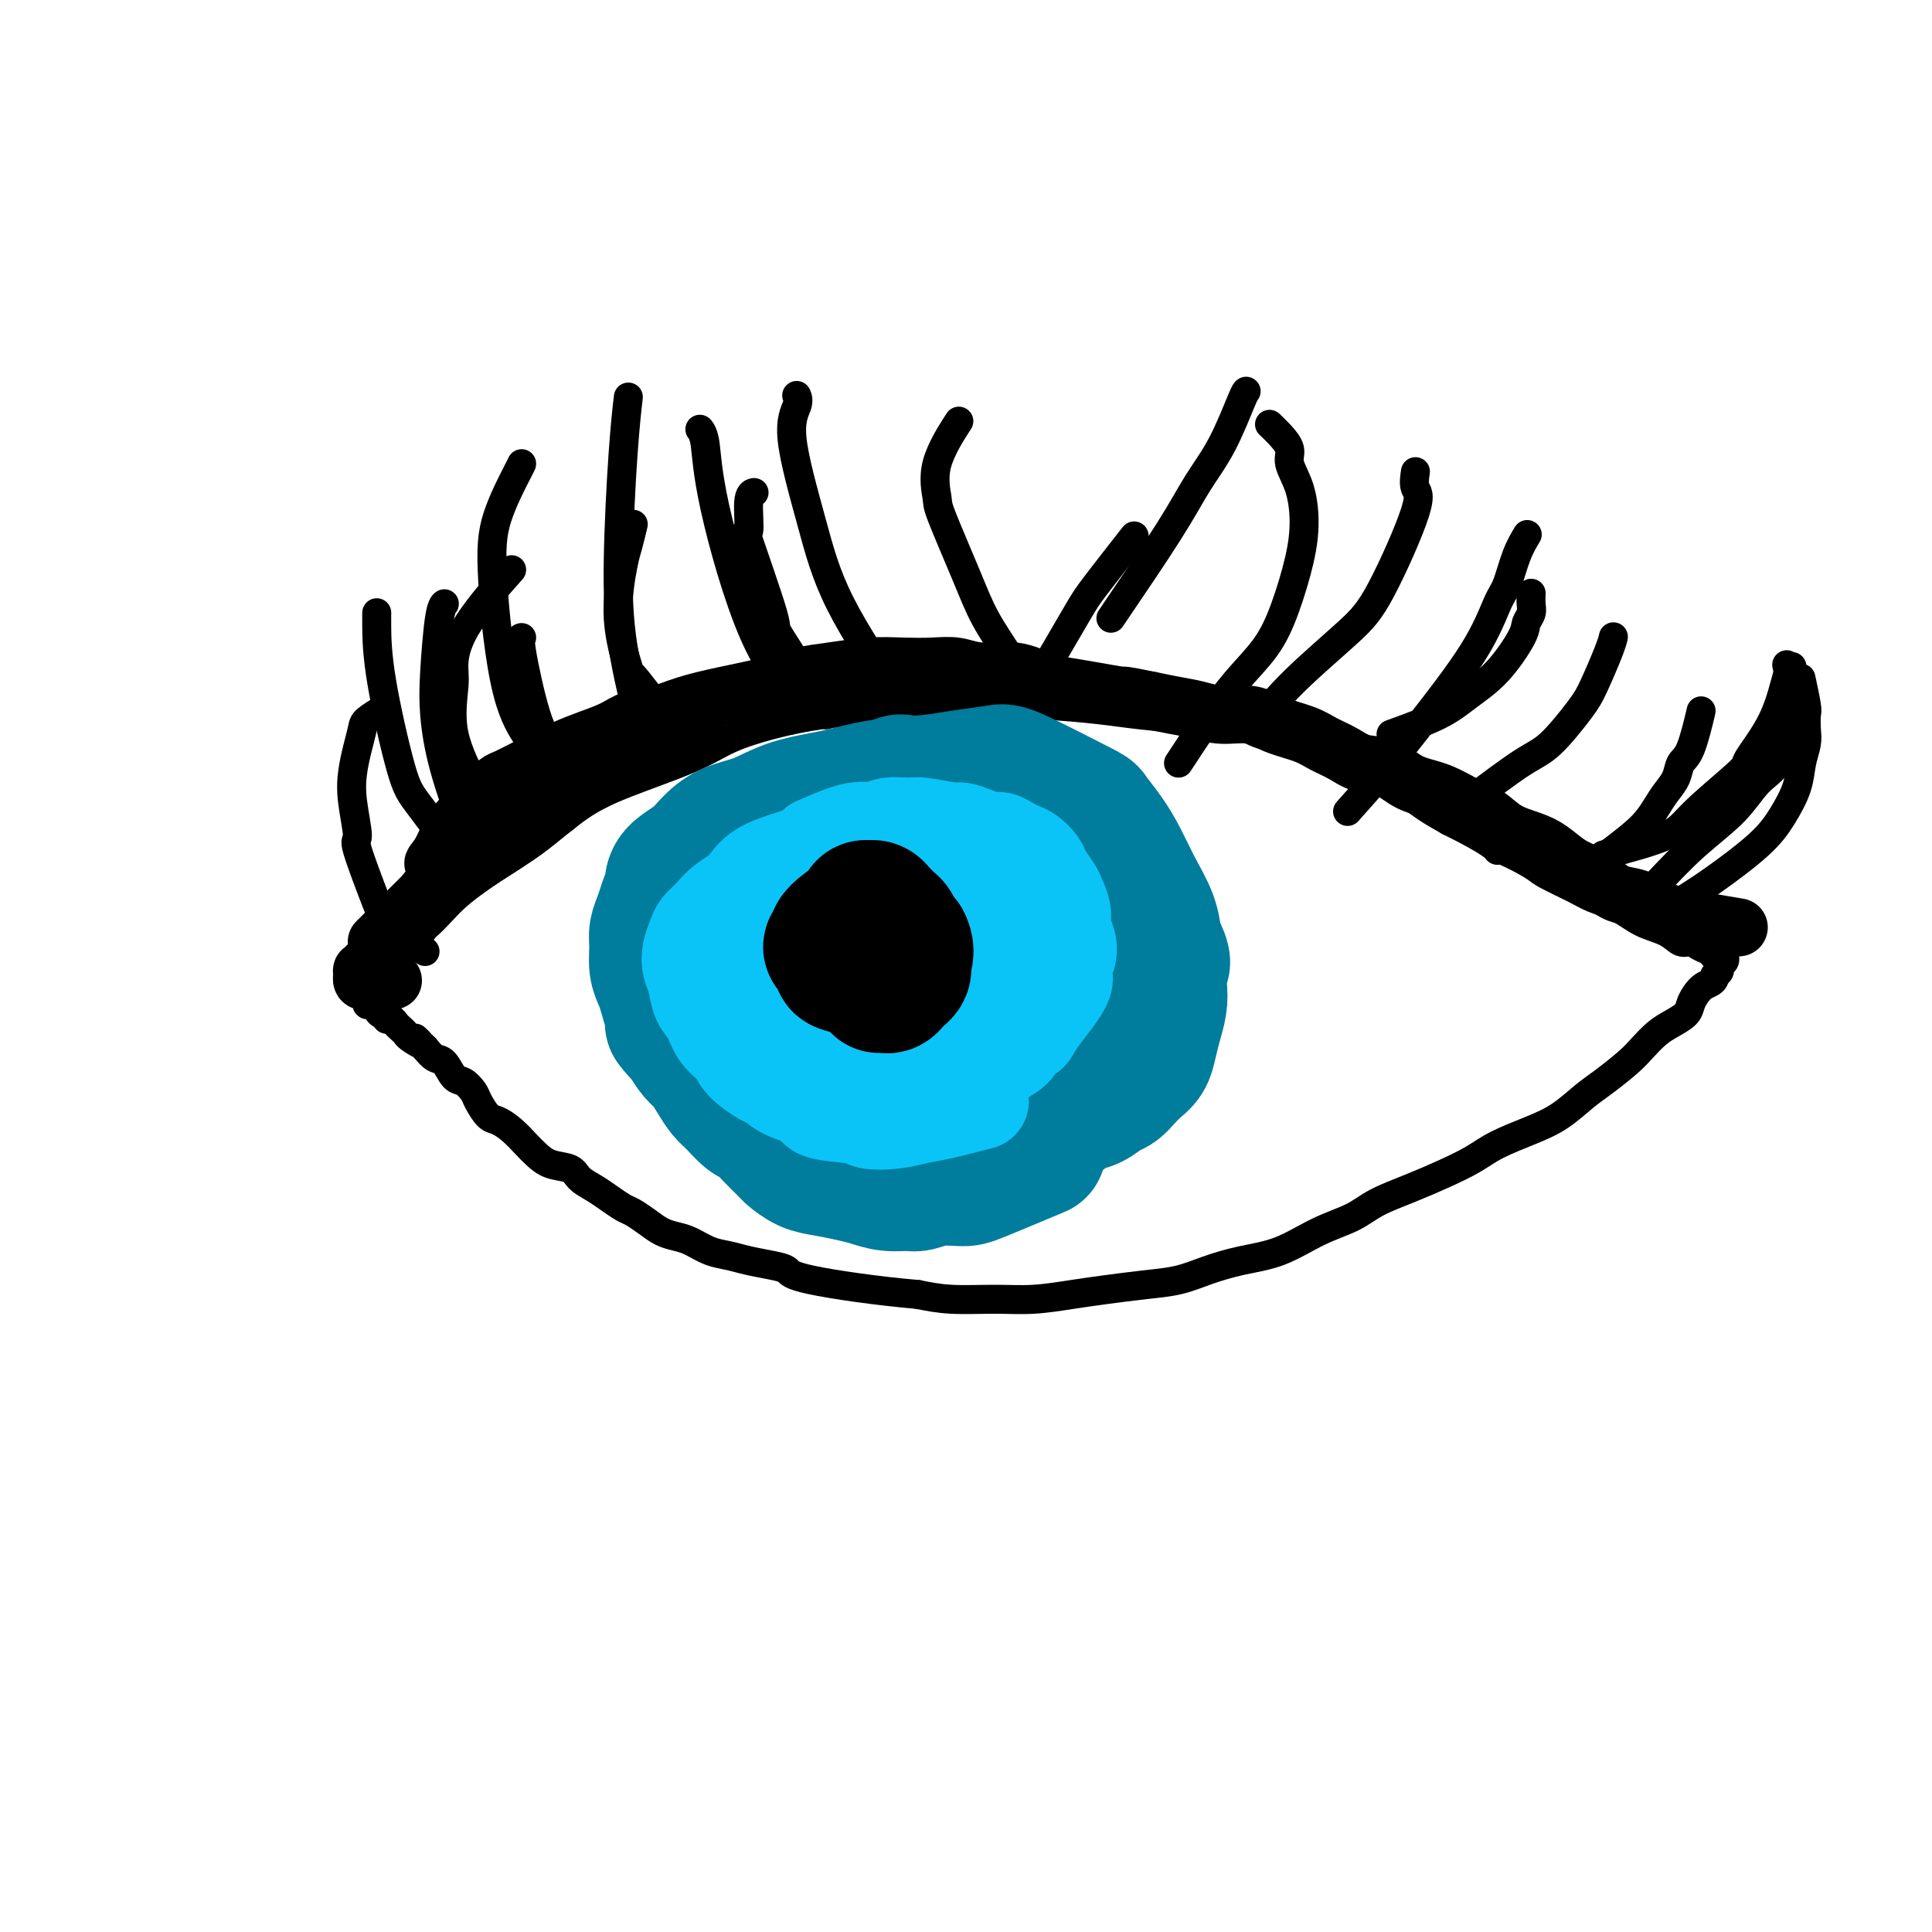 <svg viewBox='0 0 400 400' version='1.1' xmlns='http://www.w3.org/2000/svg' xmlns:xlink='http://www.w3.org/1999/xlink'><g fill='none' stroke='#000000' stroke-width='6' stroke-linecap='round' stroke-linejoin='round'><path d='M77,201c0.494,-0.731 0.989,-1.463 3,-3c2.011,-1.537 5.539,-3.881 8,-6c2.461,-2.119 3.855,-4.015 6,-6c2.145,-1.985 5.041,-4.060 8,-6c2.959,-1.940 5.982,-3.744 9,-6c3.018,-2.256 6.032,-4.964 9,-7c2.968,-2.036 5.890,-3.400 10,-5c4.110,-1.600 9.409,-3.437 13,-5c3.591,-1.563 5.473,-2.853 8,-4c2.527,-1.147 5.700,-2.150 9,-3c3.300,-0.850 6.728,-1.548 10,-2c3.272,-0.452 6.389,-0.658 9,-1c2.611,-0.342 4.718,-0.821 8,-1c3.282,-0.179 7.741,-0.059 11,0c3.259,0.059 5.320,0.058 8,0c2.680,-0.058 5.980,-0.171 10,0c4.020,0.171 8.759,0.627 12,1c3.241,0.373 4.986,0.661 8,1c3.014,0.339 7.299,0.727 11,1c3.701,0.273 6.817,0.431 9,1c2.183,0.569 3.433,1.551 5,2c1.567,0.449 3.450,0.367 6,1c2.550,0.633 5.766,1.982 8,3c2.234,1.018 3.485,1.704 6,3c2.515,1.296 6.293,3.203 8,4c1.707,0.797 1.344,0.484 2,1c0.656,0.516 2.330,1.862 4,3c1.670,1.138 3.335,2.069 5,3'/><path d='M300,170c9.102,4.496 9.856,5.736 10,6c0.144,0.264 -0.322,-0.449 1,0c1.322,0.449 4.432,2.058 6,3c1.568,0.942 1.594,1.215 3,2c1.406,0.785 4.193,2.083 6,3c1.807,0.917 2.634,1.455 4,2c1.366,0.545 3.272,1.098 5,2c1.728,0.902 3.278,2.154 5,3c1.722,0.846 3.617,1.287 5,2c1.383,0.713 2.254,1.697 3,2c0.746,0.303 1.367,-0.077 2,0c0.633,0.077 1.279,0.609 2,1c0.721,0.391 1.517,0.641 2,1c0.483,0.359 0.651,0.828 1,1c0.349,0.172 0.878,0.046 1,0c0.122,-0.046 -0.164,-0.013 0,0c0.164,0.013 0.777,0.007 1,0c0.223,-0.007 0.056,-0.013 0,0c-0.056,0.013 -0.000,0.045 0,0c0.000,-0.045 -0.055,-0.167 0,0c0.055,0.167 0.221,0.622 0,1c-0.221,0.378 -0.829,0.679 -1,1c-0.171,0.321 0.094,0.663 0,1c-0.094,0.337 -0.547,0.668 -1,1'/><path d='M355,202c0.118,1.286 -1.088,1.499 -2,2c-0.912,0.501 -1.532,1.288 -2,2c-0.468,0.712 -0.786,1.349 -1,2c-0.214,0.651 -0.323,1.317 -1,2c-0.677,0.683 -1.920,1.383 -3,2c-1.080,0.617 -1.995,1.150 -3,2c-1.005,0.850 -2.098,2.016 -3,3c-0.902,0.984 -1.614,1.785 -3,3c-1.386,1.215 -3.448,2.842 -5,4c-1.552,1.158 -2.594,1.846 -4,3c-1.406,1.154 -3.175,2.773 -5,4c-1.825,1.227 -3.707,2.061 -6,3c-2.293,0.939 -4.998,1.984 -7,3c-2.002,1.016 -3.303,2.005 -5,3c-1.697,0.995 -3.792,1.998 -6,3c-2.208,1.002 -4.531,2.005 -7,3c-2.469,0.995 -5.085,1.982 -7,3c-1.915,1.018 -3.130,2.068 -5,3c-1.870,0.932 -4.395,1.745 -7,3c-2.605,1.255 -5.288,2.952 -8,4c-2.712,1.048 -5.452,1.447 -8,2c-2.548,0.553 -4.905,1.261 -7,2c-2.095,0.739 -3.926,1.508 -6,2c-2.074,0.492 -4.389,0.706 -7,1c-2.611,0.294 -5.519,0.668 -8,1c-2.481,0.332 -4.535,0.622 -7,1c-2.465,0.378 -5.341,0.844 -8,1c-2.659,0.156 -5.100,0.004 -8,0c-2.900,-0.004 -6.257,0.142 -9,0c-2.743,-0.142 -4.871,-0.571 -7,-1'/><path d='M190,268c-8.423,-0.726 -17.481,-2.040 -22,-3c-4.519,-0.960 -4.501,-1.566 -5,-2c-0.499,-0.434 -1.516,-0.697 -3,-1c-1.484,-0.303 -3.436,-0.645 -5,-1c-1.564,-0.355 -2.740,-0.724 -4,-1c-1.260,-0.276 -2.605,-0.458 -4,-1c-1.395,-0.542 -2.839,-1.445 -4,-2c-1.161,-0.555 -2.039,-0.764 -3,-1c-0.961,-0.236 -2.004,-0.500 -3,-1c-0.996,-0.500 -1.946,-1.236 -3,-2c-1.054,-0.764 -2.212,-1.555 -3,-2c-0.788,-0.445 -1.206,-0.543 -2,-1c-0.794,-0.457 -1.962,-1.273 -3,-2c-1.038,-0.727 -1.944,-1.364 -3,-2c-1.056,-0.636 -2.260,-1.272 -3,-2c-0.740,-0.728 -1.016,-1.549 -2,-2c-0.984,-0.451 -2.676,-0.531 -4,-1c-1.324,-0.469 -2.280,-1.328 -3,-2c-0.720,-0.672 -1.205,-1.157 -2,-2c-0.795,-0.843 -1.900,-2.046 -3,-3c-1.100,-0.954 -2.196,-1.660 -3,-2c-0.804,-0.340 -1.318,-0.312 -2,-1c-0.682,-0.688 -1.534,-2.090 -2,-3c-0.466,-0.910 -0.548,-1.328 -1,-2c-0.452,-0.672 -1.276,-1.597 -2,-2c-0.724,-0.403 -1.349,-0.283 -2,-1c-0.651,-0.717 -1.329,-2.270 -2,-3c-0.671,-0.730 -1.335,-0.637 -2,-1c-0.665,-0.363 -1.333,-1.181 -2,-2'/><path d='M88,217c-3.676,-3.582 -1.366,-1.537 -1,-1c0.366,0.537 -1.211,-0.435 -2,-1c-0.789,-0.565 -0.790,-0.725 -1,-1c-0.210,-0.275 -0.630,-0.666 -1,-1c-0.370,-0.334 -0.691,-0.611 -1,-1c-0.309,-0.389 -0.608,-0.892 -1,-1c-0.392,-0.108 -0.878,0.177 -1,0c-0.122,-0.177 0.121,-0.817 0,-1c-0.121,-0.183 -0.606,0.092 -1,0c-0.394,-0.092 -0.698,-0.549 -1,-1c-0.302,-0.451 -0.603,-0.894 -1,-1c-0.397,-0.106 -0.892,0.125 -1,0c-0.108,-0.125 0.170,-0.607 0,-1c-0.170,-0.393 -0.788,-0.697 -1,-1c-0.212,-0.303 -0.018,-0.603 0,-1c0.018,-0.397 -0.139,-0.890 0,-1c0.139,-0.110 0.576,0.163 1,0c0.424,-0.163 0.835,-0.761 1,-1c0.165,-0.239 0.082,-0.120 0,0'/><path d='M88,197c-2.742,-1.869 -5.484,-3.738 -7,-5c-1.516,-1.262 -1.804,-1.919 -3,-5c-1.196,-3.081 -3.298,-8.588 -4,-11c-0.702,-2.412 -0.002,-1.728 0,-3c0.002,-1.272 -0.692,-4.500 -1,-7c-0.308,-2.500 -0.229,-4.271 0,-6c0.229,-1.729 0.608,-3.416 1,-5c0.392,-1.584 0.796,-3.064 1,-4c0.204,-0.936 0.209,-1.329 1,-2c0.791,-0.671 2.369,-1.620 3,-2c0.631,-0.380 0.316,-0.190 0,0'/><path d='M103,175c-1.699,-4.117 -3.399,-8.233 -4,-10c-0.601,-1.767 -0.105,-1.183 -1,-3c-0.895,-1.817 -3.181,-6.033 -4,-10c-0.819,-3.967 -0.173,-7.685 0,-10c0.173,-2.315 -0.129,-3.229 0,-5c0.129,-1.771 0.689,-4.400 3,-8c2.311,-3.600 6.375,-8.171 8,-10c1.625,-1.829 0.813,-0.914 0,0'/><path d='M349,186c1.646,-1.040 3.291,-2.080 6,-4c2.709,-1.920 6.481,-4.720 9,-7c2.519,-2.280 3.785,-4.041 5,-6c1.215,-1.959 2.378,-4.115 3,-6c0.622,-1.885 0.704,-3.499 1,-5c0.296,-1.501 0.808,-2.890 1,-4c0.192,-1.110 0.065,-1.941 0,-3c-0.065,-1.059 -0.069,-2.346 0,-3c0.069,-0.654 0.211,-0.676 0,-2c-0.211,-1.324 -0.775,-3.950 -1,-5c-0.225,-1.050 -0.113,-0.525 0,0'/><path d='M326,182c2.780,-2.072 5.561,-4.143 8,-6c2.439,-1.857 4.537,-3.499 6,-5c1.463,-1.501 2.293,-2.862 3,-4c0.707,-1.138 1.293,-2.054 2,-3c0.707,-0.946 1.535,-1.922 2,-3c0.465,-1.078 0.568,-2.258 1,-3c0.432,-0.742 1.193,-1.046 2,-3c0.807,-1.954 1.659,-5.558 2,-7c0.341,-1.442 0.170,-0.721 0,0'/><path d='M288,152c3.690,-1.338 7.380,-2.676 10,-4c2.620,-1.324 4.170,-2.634 6,-4c1.830,-1.366 3.940,-2.788 6,-5c2.060,-2.212 4.069,-5.213 5,-7c0.931,-1.787 0.786,-2.360 1,-3c0.214,-0.640 0.789,-1.347 1,-2c0.211,-0.653 0.057,-1.253 0,-2c-0.057,-0.747 -0.016,-1.642 0,-2c0.016,-0.358 0.008,-0.179 0,0'/><path d='M244,158c2.012,-3.063 4.024,-6.127 6,-9c1.976,-2.873 3.917,-5.557 6,-8c2.083,-2.443 4.308,-4.645 6,-7c1.692,-2.355 2.852,-4.864 4,-8c1.148,-3.136 2.285,-6.898 3,-10c0.715,-3.102 1.009,-5.544 1,-8c-0.009,-2.456 -0.321,-4.924 -1,-7c-0.679,-2.076 -1.723,-3.758 -2,-5c-0.277,-1.242 0.214,-2.044 0,-3c-0.214,-0.956 -1.135,-2.065 -2,-3c-0.865,-0.935 -1.676,-1.696 -2,-2c-0.324,-0.304 -0.162,-0.152 0,0'/><path d='M214,144c-1.629,-2.657 -3.259,-5.313 -5,-8c-1.741,-2.687 -3.595,-5.404 -5,-8c-1.405,-2.596 -2.362,-5.072 -4,-9c-1.638,-3.928 -3.958,-9.310 -5,-12c-1.042,-2.690 -0.805,-2.690 -1,-4c-0.195,-1.310 -0.822,-3.930 0,-7c0.822,-3.070 3.092,-6.592 4,-8c0.908,-1.408 0.454,-0.704 0,0'/><path d='M171,148c-1.537,-2.898 -3.073,-5.797 -5,-9c-1.927,-3.203 -4.244,-6.711 -5,-8c-0.756,-1.289 0.050,-0.359 -1,-4c-1.050,-3.641 -3.955,-11.851 -5,-15c-1.045,-3.149 -0.228,-1.236 0,-2c0.228,-0.764 -0.131,-4.206 0,-6c0.131,-1.794 0.752,-1.941 1,-2c0.248,-0.059 0.124,-0.029 0,0'/><path d='M141,153c-3.645,-4.952 -7.289,-9.905 -9,-12c-1.711,-2.095 -1.488,-1.333 -2,-3c-0.512,-1.667 -1.759,-5.764 -2,-10c-0.241,-4.236 0.523,-8.610 1,-11c0.477,-2.390 0.667,-2.797 1,-4c0.333,-1.203 0.809,-3.201 1,-4c0.191,-0.799 0.095,-0.400 0,0'/><path d='M96,179c-3.464,-4.629 -6.928,-9.258 -9,-12c-2.072,-2.742 -2.751,-3.597 -4,-8c-1.249,-4.403 -3.067,-12.356 -4,-18c-0.933,-5.644 -0.982,-8.981 -1,-11c-0.018,-2.019 -0.005,-2.720 0,-3c0.005,-0.280 0.003,-0.140 0,0'/><path d='M97,174c-1.893,-5.284 -3.785,-10.568 -5,-15c-1.215,-4.432 -1.751,-8.011 -2,-11c-0.249,-2.989 -0.211,-5.389 0,-9c0.211,-3.611 0.595,-8.434 1,-11c0.405,-2.566 0.830,-2.876 1,-3c0.170,-0.124 0.085,-0.062 0,0'/><path d='M111,155c-2.196,-2.793 -4.392,-5.585 -6,-12c-1.608,-6.415 -2.627,-16.451 -3,-23c-0.373,-6.549 -0.100,-9.611 1,-13c1.100,-3.389 3.027,-7.105 4,-9c0.973,-1.895 0.992,-1.970 1,-2c0.008,-0.030 0.004,-0.015 0,0'/><path d='M133,152c-1.555,-6.148 -3.110,-12.297 -4,-18c-0.890,-5.703 -1.115,-10.962 -1,-18c0.115,-7.038 0.569,-15.856 1,-22c0.431,-6.144 0.837,-9.612 1,-11c0.163,-1.388 0.081,-0.694 0,0'/><path d='M166,146c-3.373,-3.766 -6.746,-7.531 -10,-15c-3.254,-7.469 -6.388,-18.641 -8,-26c-1.612,-7.359 -1.703,-10.904 -2,-13c-0.297,-2.096 -0.799,-2.742 -1,-3c-0.201,-0.258 -0.100,-0.129 0,0'/><path d='M121,165c-2.174,-3.268 -4.348,-6.536 -6,-9c-1.652,-2.464 -2.783,-4.124 -4,-8c-1.217,-3.876 -2.520,-9.967 -3,-13c-0.480,-3.033 -0.137,-3.010 0,-3c0.137,0.010 0.069,0.005 0,0'/><path d='M187,146c-4.944,-7.414 -9.889,-14.827 -13,-21c-3.111,-6.173 -4.389,-11.104 -6,-17c-1.611,-5.896 -3.556,-12.756 -4,-17c-0.444,-4.244 0.611,-5.874 1,-7c0.389,-1.126 0.111,-1.750 0,-2c-0.111,-0.250 -0.056,-0.125 0,0'/><path d='M343,183c2.597,-2.749 5.195,-5.498 8,-8c2.805,-2.502 5.818,-4.759 8,-7c2.182,-2.241 3.535,-4.468 5,-6c1.465,-1.532 3.044,-2.369 4,-4c0.956,-1.631 1.289,-4.056 2,-6c0.711,-1.944 1.799,-3.408 2,-5c0.201,-1.592 -0.484,-3.313 -1,-5c-0.516,-1.687 -0.862,-3.339 -1,-4c-0.138,-0.661 -0.069,-0.330 0,0'/><path d='M332,177c5.081,-1.355 10.162,-2.710 13,-4c2.838,-1.290 3.432,-2.514 6,-5c2.568,-2.486 7.108,-6.235 9,-8c1.892,-1.765 1.134,-1.545 2,-3c0.866,-1.455 3.356,-4.586 5,-8c1.644,-3.414 2.443,-7.111 3,-9c0.557,-1.889 0.874,-1.968 1,-2c0.126,-0.032 0.063,-0.016 0,0'/><path d='M279,168c2.349,-2.628 4.698,-5.257 7,-8c2.302,-2.743 4.556,-5.601 8,-10c3.444,-4.399 8.079,-10.339 11,-15c2.921,-4.661 4.128,-8.045 5,-10c0.872,-1.955 1.409,-2.483 2,-4c0.591,-1.517 1.236,-4.024 2,-6c0.764,-1.976 1.647,-3.422 2,-4c0.353,-0.578 0.177,-0.289 0,0'/><path d='M260,150c2.291,-2.824 4.582,-5.647 8,-9c3.418,-3.353 7.963,-7.235 11,-10c3.037,-2.765 4.565,-4.412 7,-9c2.435,-4.588 5.776,-12.116 7,-16c1.224,-3.884 0.329,-4.123 0,-5c-0.329,-0.877 -0.094,-2.394 0,-3c0.094,-0.606 0.047,-0.303 0,0'/><path d='M230,128c4.514,-6.649 9.027,-13.298 12,-18c2.973,-4.702 4.404,-7.456 6,-10c1.596,-2.544 3.356,-4.878 5,-8c1.644,-3.122 3.174,-7.033 4,-9c0.826,-1.967 0.950,-1.991 1,-2c0.050,-0.009 0.025,-0.005 0,0'/><path d='M216,139c2.714,-4.661 5.429,-9.321 7,-12c1.571,-2.679 2.000,-3.375 4,-6c2.000,-2.625 5.571,-7.179 7,-9c1.429,-1.821 0.714,-0.911 0,0'/><path d='M304,166c4.133,-3.113 8.267,-6.227 11,-8c2.733,-1.773 4.067,-2.206 6,-4c1.933,-1.794 4.465,-4.950 6,-7c1.535,-2.050 2.071,-2.993 3,-5c0.929,-2.007 2.250,-5.079 3,-7c0.750,-1.921 0.929,-2.692 1,-3c0.071,-0.308 0.036,-0.154 0,0'/></g>
<g fill='none' stroke='#007C9C' stroke-width='28' stroke-linecap='round' stroke-linejoin='round'><path d='M187,211c0.000,0.000 0.100,0.100 0.1,0.1'/><path d='M212,226c-2.287,-1.476 -4.574,-2.953 -6,-4c-1.426,-1.047 -1.989,-1.666 -3,-3c-1.011,-1.334 -2.468,-3.385 -3,-5c-0.532,-1.615 -0.138,-2.796 0,-4c0.138,-1.204 0.021,-2.431 0,-3c-0.021,-0.569 0.054,-0.481 0,-1c-0.054,-0.519 -0.239,-1.645 0,-2c0.239,-0.355 0.901,0.062 1,0c0.099,-0.062 -0.365,-0.604 2,-1c2.365,-0.396 7.560,-0.645 10,-1c2.440,-0.355 2.126,-0.816 2,-1c-0.126,-0.184 -0.063,-0.092 0,0'/><path d='M200,225c-3.399,-1.388 -6.798,-2.776 -9,-4c-2.202,-1.224 -3.206,-2.285 -4,-3c-0.794,-0.715 -1.378,-1.083 -2,-2c-0.622,-0.917 -1.283,-2.383 -2,-4c-0.717,-1.617 -1.490,-3.384 -2,-5c-0.510,-1.616 -0.758,-3.080 -1,-4c-0.242,-0.920 -0.477,-1.295 0,-4c0.477,-2.705 1.666,-7.741 7,-11c5.334,-3.259 14.813,-4.742 22,-4c7.187,0.742 12.083,3.708 14,5c1.917,1.292 0.857,0.911 1,2c0.143,1.089 1.491,3.649 2,6c0.509,2.351 0.179,4.495 0,7c-0.179,2.505 -0.208,5.373 -1,8c-0.792,2.627 -2.347,5.012 -4,7c-1.653,1.988 -3.405,3.578 -5,5c-1.595,1.422 -3.034,2.676 -5,4c-1.966,1.324 -4.458,2.717 -8,4c-3.542,1.283 -8.134,2.457 -11,3c-2.866,0.543 -4.005,0.455 -6,0c-1.995,-0.455 -4.845,-1.276 -7,-2c-2.155,-0.724 -3.616,-1.350 -5,-2c-1.384,-0.650 -2.692,-1.325 -4,-2'/><path d='M170,229c-3.380,-1.001 -0.829,-0.504 -1,-4c-0.171,-3.496 -3.062,-10.984 -4,-14c-0.938,-3.016 0.079,-1.561 0,-3c-0.079,-1.439 -1.252,-5.772 2,-10c3.252,-4.228 10.929,-8.351 14,-10c3.071,-1.649 1.535,-0.825 0,0'/><path d='M190,218c-3.098,0.365 -6.196,0.731 -8,1c-1.804,0.269 -2.315,0.442 -4,0c-1.685,-0.442 -4.545,-1.501 -6,-2c-1.455,-0.499 -1.504,-0.440 -2,-1c-0.496,-0.560 -1.440,-1.739 -2,-2c-0.560,-0.261 -0.736,0.396 -1,0c-0.264,-0.396 -0.614,-1.846 -1,-3c-0.386,-1.154 -0.807,-2.012 -1,-3c-0.193,-0.988 -0.157,-2.105 0,-3c0.157,-0.895 0.436,-1.566 1,-3c0.564,-1.434 1.414,-3.630 2,-5c0.586,-1.370 0.906,-1.914 2,-3c1.094,-1.086 2.960,-2.715 4,-4c1.040,-1.285 1.253,-2.227 2,-3c0.747,-0.773 2.026,-1.377 3,-2c0.974,-0.623 1.641,-1.264 3,-2c1.359,-0.736 3.409,-1.565 5,-2c1.591,-0.435 2.723,-0.475 5,0c2.277,0.475 5.697,1.466 8,2c2.303,0.534 3.488,0.611 6,2c2.512,1.389 6.352,4.089 8,5c1.648,0.911 1.105,0.031 2,1c0.895,0.969 3.230,3.785 4,5c0.770,1.215 -0.023,0.827 0,2c0.023,1.173 0.864,3.907 1,6c0.136,2.093 -0.432,3.547 -1,5'/><path d='M220,209c-0.550,3.121 -1.926,4.423 -3,6c-1.074,1.577 -1.846,3.427 -3,5c-1.154,1.573 -2.691,2.868 -4,4c-1.309,1.132 -2.392,2.100 -4,3c-1.608,0.900 -3.742,1.732 -6,2c-2.258,0.268 -4.641,-0.029 -7,0c-2.359,0.029 -4.693,0.383 -7,0c-2.307,-0.383 -4.586,-1.504 -7,-2c-2.414,-0.496 -4.965,-0.367 -7,-1c-2.035,-0.633 -3.556,-2.029 -5,-3c-1.444,-0.971 -2.811,-1.516 -4,-2c-1.189,-0.484 -2.200,-0.908 -3,-2c-0.800,-1.092 -1.388,-2.854 -2,-4c-0.612,-1.146 -1.250,-1.678 -2,-3c-0.750,-1.322 -1.614,-3.434 -2,-5c-0.386,-1.566 -0.293,-2.585 0,-4c0.293,-1.415 0.787,-3.225 1,-5c0.213,-1.775 0.145,-3.514 1,-5c0.855,-1.486 2.633,-2.717 4,-4c1.367,-1.283 2.323,-2.616 4,-4c1.677,-1.384 4.075,-2.817 6,-4c1.925,-1.183 3.376,-2.116 5,-3c1.624,-0.884 3.421,-1.718 5,-2c1.579,-0.282 2.940,-0.011 5,0c2.060,0.011 4.821,-0.239 7,0c2.179,0.239 3.777,0.967 5,1c1.223,0.033 2.070,-0.630 5,3c2.930,3.630 7.943,11.554 10,15c2.057,3.446 1.159,2.413 1,3c-0.159,0.587 0.420,2.793 1,5'/><path d='M214,203c1.907,4.647 0.673,4.764 0,6c-0.673,1.236 -0.786,3.592 -1,5c-0.214,1.408 -0.530,1.868 -1,3c-0.470,1.132 -1.093,2.934 -2,4c-0.907,1.066 -2.097,1.394 -3,2c-0.903,0.606 -1.520,1.490 -3,2c-1.480,0.510 -3.822,0.647 -6,1c-2.178,0.353 -4.193,0.923 -6,1c-1.807,0.077 -3.408,-0.338 -6,-1c-2.592,-0.662 -6.177,-1.569 -9,-2c-2.823,-0.431 -4.885,-0.386 -7,-1c-2.115,-0.614 -4.282,-1.888 -6,-3c-1.718,-1.112 -2.986,-2.061 -4,-3c-1.014,-0.939 -1.774,-1.869 -3,-3c-1.226,-1.131 -2.919,-2.462 -4,-4c-1.081,-1.538 -1.552,-3.283 -2,-5c-0.448,-1.717 -0.874,-3.406 -1,-5c-0.126,-1.594 0.047,-3.093 0,-4c-0.047,-0.907 -0.314,-1.220 0,-2c0.314,-0.780 1.209,-2.025 2,-3c0.791,-0.975 1.480,-1.681 3,-3c1.520,-1.319 3.873,-3.253 7,-5c3.127,-1.747 7.028,-3.307 10,-4c2.972,-0.693 5.017,-0.520 6,-1c0.983,-0.480 0.906,-1.613 5,-1c4.094,0.613 12.359,2.971 16,4c3.641,1.029 2.656,0.729 3,1c0.344,0.271 2.016,1.111 3,2c0.984,0.889 1.281,1.825 2,3c0.719,1.175 1.859,2.587 3,4'/><path d='M210,191c1.629,2.121 1.702,2.922 2,4c0.298,1.078 0.823,2.433 1,4c0.177,1.567 0.007,3.345 0,5c-0.007,1.655 0.148,3.188 0,5c-0.148,1.812 -0.601,3.903 -1,6c-0.399,2.097 -0.746,4.200 -1,6c-0.254,1.800 -0.416,3.298 -1,5c-0.584,1.702 -1.590,3.608 -3,5c-1.410,1.392 -3.223,2.269 -5,3c-1.777,0.731 -3.519,1.314 -5,2c-1.481,0.686 -2.701,1.474 -5,2c-2.299,0.526 -5.679,0.792 -8,1c-2.321,0.208 -3.585,0.360 -6,0c-2.415,-0.360 -5.980,-1.233 -9,-2c-3.020,-0.767 -5.494,-1.428 -7,-2c-1.506,-0.572 -2.044,-1.056 -3,-2c-0.956,-0.944 -2.330,-2.347 -4,-4c-1.670,-1.653 -3.638,-3.555 -5,-5c-1.362,-1.445 -2.120,-2.434 -3,-4c-0.880,-1.566 -1.884,-3.709 -3,-5c-1.116,-1.291 -2.345,-1.730 -3,-3c-0.655,-1.270 -0.738,-3.372 -1,-5c-0.262,-1.628 -0.703,-2.782 -1,-4c-0.297,-1.218 -0.448,-2.501 0,-4c0.448,-1.499 1.496,-3.214 1,-4c-0.496,-0.786 -2.535,-0.644 3,-5c5.535,-4.356 18.644,-13.211 24,-17c5.356,-3.789 2.959,-2.511 4,-3c1.041,-0.489 5.521,-2.744 10,-5'/><path d='M181,165c7.418,-5.024 5.462,-2.585 6,-2c0.538,0.585 3.570,-0.682 6,-1c2.430,-0.318 4.257,0.315 6,1c1.743,0.685 3.403,1.421 5,2c1.597,0.579 3.130,0.999 5,2c1.870,1.001 4.075,2.581 6,4c1.925,1.419 3.570,2.676 5,4c1.430,1.324 2.645,2.714 4,4c1.355,1.286 2.850,2.469 4,4c1.150,1.531 1.954,3.410 3,5c1.046,1.590 2.333,2.892 3,4c0.667,1.108 0.713,2.021 1,3c0.287,0.979 0.814,2.022 1,3c0.186,0.978 0.032,1.889 0,3c-0.032,1.111 0.057,2.422 0,3c-0.057,0.578 -0.261,0.422 -1,1c-0.739,0.578 -2.013,1.891 -3,3c-0.987,1.109 -1.688,2.014 -3,3c-1.312,0.986 -3.235,2.053 -5,3c-1.765,0.947 -3.371,1.773 -5,3c-1.629,1.227 -3.282,2.853 -5,4c-1.718,1.147 -3.502,1.814 -6,3c-2.498,1.186 -5.709,2.891 -8,4c-2.291,1.109 -3.660,1.621 -5,2c-1.340,0.379 -2.649,0.623 -4,1c-1.351,0.377 -2.745,0.886 -4,1c-1.255,0.114 -2.372,-0.168 -3,0c-0.628,0.168 -0.766,0.787 -2,1c-1.234,0.213 -3.563,0.019 -5,0c-1.437,-0.019 -1.982,0.137 -3,0c-1.018,-0.137 -2.509,-0.569 -4,-1'/><path d='M170,232c-5.150,0.450 -3.026,-0.426 -3,-1c0.026,-0.574 -2.044,-0.844 -3,-1c-0.956,-0.156 -0.796,-0.196 -1,-1c-0.204,-0.804 -0.773,-2.373 -1,-3c-0.227,-0.627 -0.114,-0.314 0,0'/><path d='M214,210c-2.197,1.879 -4.395,3.758 -8,6c-3.605,2.242 -8.618,4.848 -11,6c-2.382,1.152 -2.132,0.849 -3,1c-0.868,0.151 -2.855,0.757 -5,1c-2.145,0.243 -4.449,0.123 -7,0c-2.551,-0.123 -5.349,-0.249 -8,-1c-2.651,-0.751 -5.156,-2.127 -7,-3c-1.844,-0.873 -3.027,-1.242 -6,-3c-2.973,-1.758 -7.737,-4.905 -10,-7c-2.263,-2.095 -2.024,-3.137 -2,-6c0.024,-2.863 -0.168,-7.545 0,-10c0.168,-2.455 0.697,-2.683 1,-3c0.303,-0.317 0.380,-0.724 1,-2c0.620,-1.276 1.782,-3.420 3,-5c1.218,-1.580 2.491,-2.594 4,-4c1.509,-1.406 3.255,-3.203 5,-5'/><path d='M161,175c3.101,-3.738 3.852,-3.584 5,-4c1.148,-0.416 2.693,-1.402 4,-2c1.307,-0.598 2.377,-0.806 4,-1c1.623,-0.194 3.798,-0.373 6,0c2.202,0.373 4.432,1.299 6,2c1.568,0.701 2.474,1.177 4,2c1.526,0.823 3.672,1.993 6,3c2.328,1.007 4.837,1.851 7,3c2.163,1.149 3.979,2.604 5,4c1.021,1.396 1.246,2.733 2,4c0.754,1.267 2.037,2.464 4,4c1.963,1.536 4.607,3.412 6,5c1.393,1.588 1.537,2.890 2,4c0.463,1.110 1.246,2.030 2,3c0.754,0.970 1.480,1.992 2,3c0.520,1.008 0.834,2.002 1,3c0.166,0.998 0.185,1.998 0,3c-0.185,1.002 -0.574,2.004 -1,3c-0.426,0.996 -0.889,1.985 -2,3c-1.111,1.015 -2.870,2.054 -4,3c-1.130,0.946 -1.631,1.798 -3,3c-1.369,1.202 -3.606,2.755 -6,4c-2.394,1.245 -4.946,2.183 -7,3c-2.054,0.817 -3.611,1.512 -6,2c-2.389,0.488 -5.609,0.770 -8,1c-2.391,0.230 -3.951,0.408 -5,1c-1.049,0.592 -1.585,1.598 -5,1c-3.415,-0.598 -9.707,-2.799 -16,-5'/><path d='M164,230c-2.665,-0.927 -1.327,-0.743 -1,-1c0.327,-0.257 -0.357,-0.955 -1,-2c-0.643,-1.045 -1.244,-2.437 -2,-3c-0.756,-0.563 -1.667,-0.295 -2,-2c-0.333,-1.705 -0.090,-5.382 0,-7c0.090,-1.618 0.026,-1.177 0,-1c-0.026,0.177 -0.013,0.088 0,0'/><path d='M215,238c-4.741,1.992 -9.481,3.983 -12,5c-2.519,1.017 -2.816,1.058 -4,1c-1.184,-0.058 -3.254,-0.215 -5,0c-1.746,0.215 -3.169,0.801 -4,1c-0.831,0.199 -1.072,0.012 -2,0c-0.928,-0.012 -2.544,0.153 -4,0c-1.456,-0.153 -2.751,-0.622 -4,-1c-1.249,-0.378 -2.452,-0.663 -4,-1c-1.548,-0.337 -3.443,-0.726 -5,-1c-1.557,-0.274 -2.777,-0.435 -4,-1c-1.223,-0.565 -2.448,-1.536 -3,-2c-0.552,-0.464 -0.431,-0.421 -1,-1c-0.569,-0.579 -1.829,-1.778 -3,-3c-1.171,-1.222 -2.253,-2.466 -3,-3c-0.747,-0.534 -1.159,-0.360 -2,-1c-0.841,-0.640 -2.112,-2.096 -3,-3c-0.888,-0.904 -1.393,-1.256 -2,-2c-0.607,-0.744 -1.317,-1.880 -2,-3c-0.683,-1.120 -1.338,-2.225 -2,-3c-0.662,-0.775 -1.332,-1.222 -2,-2c-0.668,-0.778 -1.334,-1.889 -2,-3'/><path d='M142,215c-4.273,-4.558 -2.455,-2.952 -2,-3c0.455,-0.048 -0.452,-1.749 -1,-3c-0.548,-1.251 -0.736,-2.053 -1,-3c-0.264,-0.947 -0.604,-2.038 -1,-3c-0.396,-0.962 -0.850,-1.794 -1,-3c-0.150,-1.206 0.002,-2.787 0,-4c-0.002,-1.213 -0.158,-2.057 0,-3c0.158,-0.943 0.629,-1.985 1,-3c0.371,-1.015 0.640,-2.004 1,-3c0.360,-0.996 0.811,-2.000 1,-3c0.189,-1.000 0.117,-1.996 1,-3c0.883,-1.004 2.721,-2.016 4,-3c1.279,-0.984 1.998,-1.940 3,-3c1.002,-1.060 2.286,-2.224 4,-3c1.714,-0.776 3.857,-1.163 6,-2c2.143,-0.837 4.285,-2.122 7,-3c2.715,-0.878 6.002,-1.349 9,-2c2.998,-0.651 5.707,-1.483 9,-2c3.293,-0.517 7.170,-0.720 10,-1c2.830,-0.280 4.612,-0.638 7,-1c2.388,-0.362 5.381,-0.727 7,-1c1.619,-0.273 1.865,-0.455 5,1c3.135,1.455 9.160,4.547 12,6c2.840,1.453 2.494,1.266 3,2c0.506,0.734 1.862,2.390 3,4c1.138,1.610 2.058,3.174 3,5c0.942,1.826 1.908,3.915 3,6c1.092,2.085 2.312,4.167 3,6c0.688,1.833 0.844,3.416 1,5'/><path d='M239,195c2.705,5.273 1.468,4.455 1,5c-0.468,0.545 -0.166,2.453 0,4c0.166,1.547 0.196,2.732 0,4c-0.196,1.268 -0.619,2.619 -1,4c-0.381,1.381 -0.721,2.794 -1,4c-0.279,1.206 -0.497,2.206 -1,3c-0.503,0.794 -1.293,1.383 -2,2c-0.707,0.617 -1.333,1.264 -2,2c-0.667,0.736 -1.376,1.563 -2,2c-0.624,0.437 -1.164,0.485 -2,1c-0.836,0.515 -1.967,1.496 -3,2c-1.033,0.504 -1.967,0.530 -3,1c-1.033,0.470 -2.163,1.384 -3,2c-0.837,0.616 -1.380,0.935 -2,1c-0.620,0.065 -1.317,-0.122 -2,0c-0.683,0.122 -1.353,0.553 -2,1c-0.647,0.447 -1.272,0.908 -2,1c-0.728,0.092 -1.558,-0.186 -2,0c-0.442,0.186 -0.497,0.834 -1,1c-0.503,0.166 -1.454,-0.151 -2,0c-0.546,0.151 -0.685,0.772 -1,1c-0.315,0.228 -0.804,0.065 -1,0c-0.196,-0.065 -0.098,-0.033 0,0'/></g>
<g fill='none' stroke='#0BC4F7' stroke-width='20' stroke-linecap='round' stroke-linejoin='round'><path d='M203,228c-2.929,0.761 -5.857,1.521 -8,2c-2.143,0.479 -3.500,0.676 -5,1c-1.500,0.324 -3.144,0.774 -5,1c-1.856,0.226 -3.925,0.227 -5,0c-1.075,-0.227 -1.156,-0.681 -3,-1c-1.844,-0.319 -5.451,-0.504 -7,-1c-1.549,-0.496 -1.042,-1.305 -2,-2c-0.958,-0.695 -3.382,-1.278 -5,-2c-1.618,-0.722 -2.429,-1.585 -3,-2c-0.571,-0.415 -0.901,-0.383 -2,-1c-1.099,-0.617 -2.967,-1.882 -4,-3c-1.033,-1.118 -1.232,-2.088 -2,-3c-0.768,-0.912 -2.104,-1.766 -3,-3c-0.896,-1.234 -1.351,-2.847 -2,-4c-0.649,-1.153 -1.491,-1.846 -2,-3c-0.509,-1.154 -0.684,-2.771 -1,-4c-0.316,-1.229 -0.773,-2.072 -1,-3c-0.227,-0.928 -0.225,-1.943 0,-3c0.225,-1.057 0.672,-2.158 1,-3c0.328,-0.842 0.537,-1.425 1,-2c0.463,-0.575 1.181,-1.141 2,-2c0.819,-0.859 1.739,-2.012 3,-3c1.261,-0.988 2.864,-1.811 4,-3c1.136,-1.189 1.806,-2.743 4,-4c2.194,-1.257 5.913,-2.216 8,-3c2.087,-0.784 2.544,-1.392 3,-2'/><path d='M169,175c3.304,-1.470 6.064,-2.644 8,-3c1.936,-0.356 3.048,0.105 4,0c0.952,-0.105 1.745,-0.775 3,-1c1.255,-0.225 2.972,-0.005 4,0c1.028,0.005 1.367,-0.205 3,0c1.633,0.205 4.559,0.825 6,1c1.441,0.175 1.397,-0.094 2,0c0.603,0.094 1.852,0.550 3,1c1.148,0.450 2.194,0.893 3,1c0.806,0.107 1.372,-0.123 2,0c0.628,0.123 1.319,0.598 2,1c0.681,0.402 1.352,0.730 2,1c0.648,0.270 1.272,0.480 2,1c0.728,0.520 1.558,1.350 2,2c0.442,0.650 0.496,1.122 1,2c0.504,0.878 1.459,2.164 2,3c0.541,0.836 0.668,1.224 1,2c0.332,0.776 0.869,1.941 1,3c0.131,1.059 -0.142,2.012 0,3c0.142,0.988 0.700,2.011 1,3c0.300,0.989 0.341,1.942 0,3c-0.341,1.058 -1.065,2.219 -1,3c0.065,0.781 0.920,1.182 0,3c-0.920,1.818 -3.614,5.053 -5,7c-1.386,1.947 -1.464,2.604 -2,3c-0.536,0.396 -1.529,0.530 -2,1c-0.471,0.470 -0.420,1.277 -1,2c-0.580,0.723 -1.790,1.361 -3,2'/><path d='M207,219c-2.487,2.664 -2.203,1.824 -3,2c-0.797,0.176 -2.675,1.368 -4,2c-1.325,0.632 -2.096,0.705 -3,1c-0.904,0.295 -1.941,0.811 -3,1c-1.059,0.189 -2.139,0.051 -3,0c-0.861,-0.051 -1.501,-0.014 -2,0c-0.499,0.014 -0.857,0.004 -1,0c-0.143,-0.004 -0.072,-0.002 0,0'/><path d='M202,211c-0.815,0.114 -1.629,0.228 -4,0c-2.371,-0.228 -6.297,-0.798 -8,-1c-1.703,-0.202 -1.181,-0.038 -2,-1c-0.819,-0.962 -2.977,-3.051 -4,-4c-1.023,-0.949 -0.909,-0.757 -1,-2c-0.091,-1.243 -0.385,-3.919 0,-6c0.385,-2.081 1.450,-3.566 2,-5c0.550,-1.434 0.585,-2.817 4,-4c3.415,-1.183 10.210,-2.166 14,0c3.790,2.166 4.576,7.482 5,10c0.424,2.518 0.485,2.237 0,3c-0.485,0.763 -1.516,2.570 -3,4c-1.484,1.430 -3.421,2.484 -6,4c-2.579,1.516 -5.801,3.496 -9,5c-3.199,1.504 -6.376,2.533 -10,3c-3.624,0.467 -7.694,0.372 -10,0c-2.306,-0.372 -2.849,-1.020 -4,-2c-1.151,-0.980 -2.911,-2.292 -4,-4c-1.089,-1.708 -1.506,-3.811 -2,-6c-0.494,-2.189 -1.063,-4.463 -1,-6c0.063,-1.537 0.760,-2.337 1,-3c0.240,-0.663 0.023,-1.188 2,-2c1.977,-0.812 6.148,-1.911 9,-2c2.852,-0.089 4.386,0.832 7,2c2.614,1.168 6.307,2.584 10,4'/><path d='M188,198c5.647,2.596 11.264,6.088 14,8c2.736,1.912 2.591,2.246 3,3c0.409,0.754 1.372,1.929 2,3c0.628,1.071 0.920,2.038 1,3c0.080,0.962 -0.054,1.920 -1,3c-0.946,1.080 -2.706,2.281 -5,3c-2.294,0.719 -5.122,0.956 -8,1c-2.878,0.044 -5.807,-0.104 -9,-1c-3.193,-0.896 -6.651,-2.539 -9,-4c-2.349,-1.461 -3.590,-2.739 -5,-4c-1.410,-1.261 -2.989,-2.503 -4,-4c-1.011,-1.497 -1.456,-3.248 -2,-5c-0.544,-1.752 -1.189,-3.505 -1,-5c0.189,-1.495 1.213,-2.732 2,-4c0.787,-1.268 1.338,-2.568 3,-4c1.662,-1.432 4.435,-2.996 7,-4c2.565,-1.004 4.922,-1.448 8,-2c3.078,-0.552 6.875,-1.212 10,-1c3.125,0.212 5.576,1.295 8,2c2.424,0.705 4.821,1.031 6,1c1.179,-0.031 1.140,-0.420 2,2c0.860,2.420 2.620,7.650 3,10c0.380,2.350 -0.618,1.820 -1,2c-0.382,0.180 -0.147,1.068 -1,2c-0.853,0.932 -2.795,1.907 -5,3c-2.205,1.093 -4.674,2.303 -7,3c-2.326,0.697 -4.511,0.880 -6,1c-1.489,0.120 -2.283,0.177 -3,0c-0.717,-0.177 -1.359,-0.589 -2,-1'/><path d='M188,209c-1.933,-0.222 -1.267,-0.778 -1,-1c0.267,-0.222 0.133,-0.111 0,0'/><path d='M214,178c0.641,1.332 1.282,2.663 2,4c0.718,1.337 1.514,2.678 2,4c0.486,1.322 0.663,2.624 1,4c0.337,1.376 0.834,2.826 1,4c0.166,1.174 -0.000,2.072 0,3c0.000,0.928 0.166,1.888 0,3c-0.166,1.112 -0.663,2.378 -1,3c-0.337,0.622 -0.514,0.600 -1,1c-0.486,0.400 -1.282,1.221 -2,2c-0.718,0.779 -1.359,1.515 -2,2c-0.641,0.485 -1.282,0.718 -2,1c-0.718,0.282 -1.512,0.612 -2,1c-0.488,0.388 -0.670,0.835 -1,1c-0.330,0.165 -0.809,0.047 -1,0c-0.191,-0.047 -0.096,-0.024 0,0'/></g>
<g fill='none' stroke='#000000' stroke-width='28' stroke-linecap='round' stroke-linejoin='round'><path d='M183,202c-3.288,-0.786 -6.576,-1.573 -8,-2c-1.424,-0.427 -0.986,-0.495 -1,-1c-0.014,-0.505 -0.482,-1.447 -1,-2c-0.518,-0.553 -1.085,-0.715 -1,-1c0.085,-0.285 0.822,-0.692 1,-1c0.178,-0.308 -0.202,-0.517 0,-1c0.202,-0.483 0.986,-1.240 2,-2c1.014,-0.760 2.257,-1.524 3,-2c0.743,-0.476 0.987,-0.664 1,-1c0.013,-0.336 -0.204,-0.819 0,-1c0.204,-0.181 0.828,-0.060 1,0c0.172,0.060 -0.109,0.058 0,0c0.109,-0.058 0.606,-0.171 1,0c0.394,0.171 0.683,0.627 1,1c0.317,0.373 0.662,0.664 1,1c0.338,0.336 0.668,0.719 1,1c0.332,0.281 0.666,0.460 1,1c0.334,0.540 0.667,1.440 1,2c0.333,0.560 0.667,0.780 1,1'/><path d='M187,195c1.086,1.941 0.302,3.293 0,4c-0.302,0.707 -0.122,0.767 0,1c0.122,0.233 0.188,0.637 0,1c-0.188,0.363 -0.628,0.686 -1,1c-0.372,0.314 -0.674,0.620 -1,1c-0.326,0.380 -0.675,0.834 -1,1c-0.325,0.166 -0.626,0.045 -1,0c-0.374,-0.045 -0.821,-0.013 -1,0c-0.179,0.013 -0.089,0.006 0,0'/></g>
<g fill='none' stroke='#000000' stroke-width='12' stroke-linecap='round' stroke-linejoin='round'><path d='M360,192c-4.064,-0.675 -8.128,-1.350 -11,-2c-2.872,-0.650 -4.553,-1.277 -6,-2c-1.447,-0.723 -2.658,-1.544 -4,-2c-1.342,-0.456 -2.813,-0.549 -4,-1c-1.187,-0.451 -2.091,-1.262 -3,-2c-0.909,-0.738 -1.825,-1.404 -3,-2c-1.175,-0.596 -2.611,-1.122 -4,-2c-1.389,-0.878 -2.733,-2.107 -4,-3c-1.267,-0.893 -2.459,-1.451 -4,-2c-1.541,-0.549 -3.433,-1.090 -5,-2c-1.567,-0.910 -2.809,-2.188 -4,-3c-1.191,-0.812 -2.331,-1.158 -4,-2c-1.669,-0.842 -3.867,-2.179 -6,-3c-2.133,-0.821 -4.202,-1.126 -6,-2c-1.798,-0.874 -3.325,-2.317 -5,-3c-1.675,-0.683 -3.497,-0.605 -5,-1c-1.503,-0.395 -2.686,-1.262 -4,-2c-1.314,-0.738 -2.759,-1.346 -4,-2c-1.241,-0.654 -2.277,-1.355 -4,-2c-1.723,-0.645 -4.133,-1.233 -6,-2c-1.867,-0.767 -3.191,-1.711 -5,-2c-1.809,-0.289 -4.103,0.077 -6,0c-1.897,-0.077 -3.395,-0.598 -5,-1c-1.605,-0.402 -3.316,-0.686 -5,-1c-1.684,-0.314 -3.342,-0.657 -5,-1'/><path d='M238,145c-6.031,-1.263 -5.107,-0.921 -6,-1c-0.893,-0.079 -3.603,-0.581 -6,-1c-2.397,-0.419 -4.482,-0.757 -6,-1c-1.518,-0.243 -2.470,-0.391 -4,-1c-1.530,-0.609 -3.639,-1.680 -6,-2c-2.361,-0.320 -4.974,0.109 -7,0c-2.026,-0.109 -3.465,-0.758 -5,-1c-1.535,-0.242 -3.168,-0.077 -5,0c-1.832,0.077 -3.865,0.065 -6,0c-2.135,-0.065 -4.371,-0.183 -7,0c-2.629,0.183 -5.650,0.668 -8,1c-2.350,0.332 -4.028,0.513 -6,1c-1.972,0.487 -4.239,1.281 -7,2c-2.761,0.719 -6.015,1.361 -9,2c-2.985,0.639 -5.700,1.273 -8,2c-2.300,0.727 -4.183,1.546 -6,2c-1.817,0.454 -3.567,0.544 -5,1c-1.433,0.456 -2.549,1.276 -4,2c-1.451,0.724 -3.236,1.350 -5,2c-1.764,0.650 -3.508,1.325 -5,2c-1.492,0.675 -2.731,1.350 -4,2c-1.269,0.650 -2.566,1.276 -4,2c-1.434,0.724 -3.003,1.545 -4,2c-0.997,0.455 -1.422,0.544 -2,1c-0.578,0.456 -1.310,1.281 -2,2c-0.690,0.719 -1.336,1.333 -2,2c-0.664,0.667 -1.344,1.386 -2,2c-0.656,0.614 -1.289,1.123 -2,2c-0.711,0.877 -1.499,2.121 -2,3c-0.501,0.879 -0.715,1.394 -1,2c-0.285,0.606 -0.643,1.303 -1,2'/><path d='M91,177c-1.803,2.324 -1.309,1.633 -1,2c0.309,0.367 0.433,1.790 0,3c-0.433,1.210 -1.425,2.207 -2,3c-0.575,0.793 -0.735,1.382 -1,2c-0.265,0.618 -0.634,1.264 -1,2c-0.366,0.736 -0.728,1.563 -1,2c-0.272,0.437 -0.454,0.485 -1,1c-0.546,0.515 -1.456,1.496 -2,2c-0.544,0.504 -0.723,0.530 -1,1c-0.277,0.470 -0.651,1.382 -1,2c-0.349,0.618 -0.672,0.940 -1,1c-0.328,0.060 -0.662,-0.143 -1,0c-0.338,0.143 -0.679,0.631 -1,1c-0.321,0.369 -0.622,0.620 -1,1c-0.378,0.380 -0.834,0.890 -1,1c-0.166,0.110 -0.042,-0.181 0,0c0.042,0.181 0.001,0.833 0,1c-0.001,0.167 0.039,-0.151 0,0c-0.039,0.151 -0.157,0.773 0,1c0.157,0.227 0.589,0.061 1,0c0.411,-0.061 0.801,-0.016 1,0c0.199,0.016 0.207,0.004 1,0c0.793,-0.004 2.369,-0.001 3,0c0.631,0.001 0.315,0.001 0,0'/><path d='M78,195c5.751,-5.698 11.502,-11.396 13,-13c1.498,-1.604 -1.257,0.885 2,-1c3.257,-1.885 12.525,-8.145 17,-11c4.475,-2.855 4.158,-2.304 5,-3c0.842,-0.696 2.844,-2.640 5,-4c2.156,-1.360 4.465,-2.135 9,-4c4.535,-1.865 11.296,-4.818 14,-6c2.704,-1.182 1.352,-0.591 0,0'/></g>
</svg>
